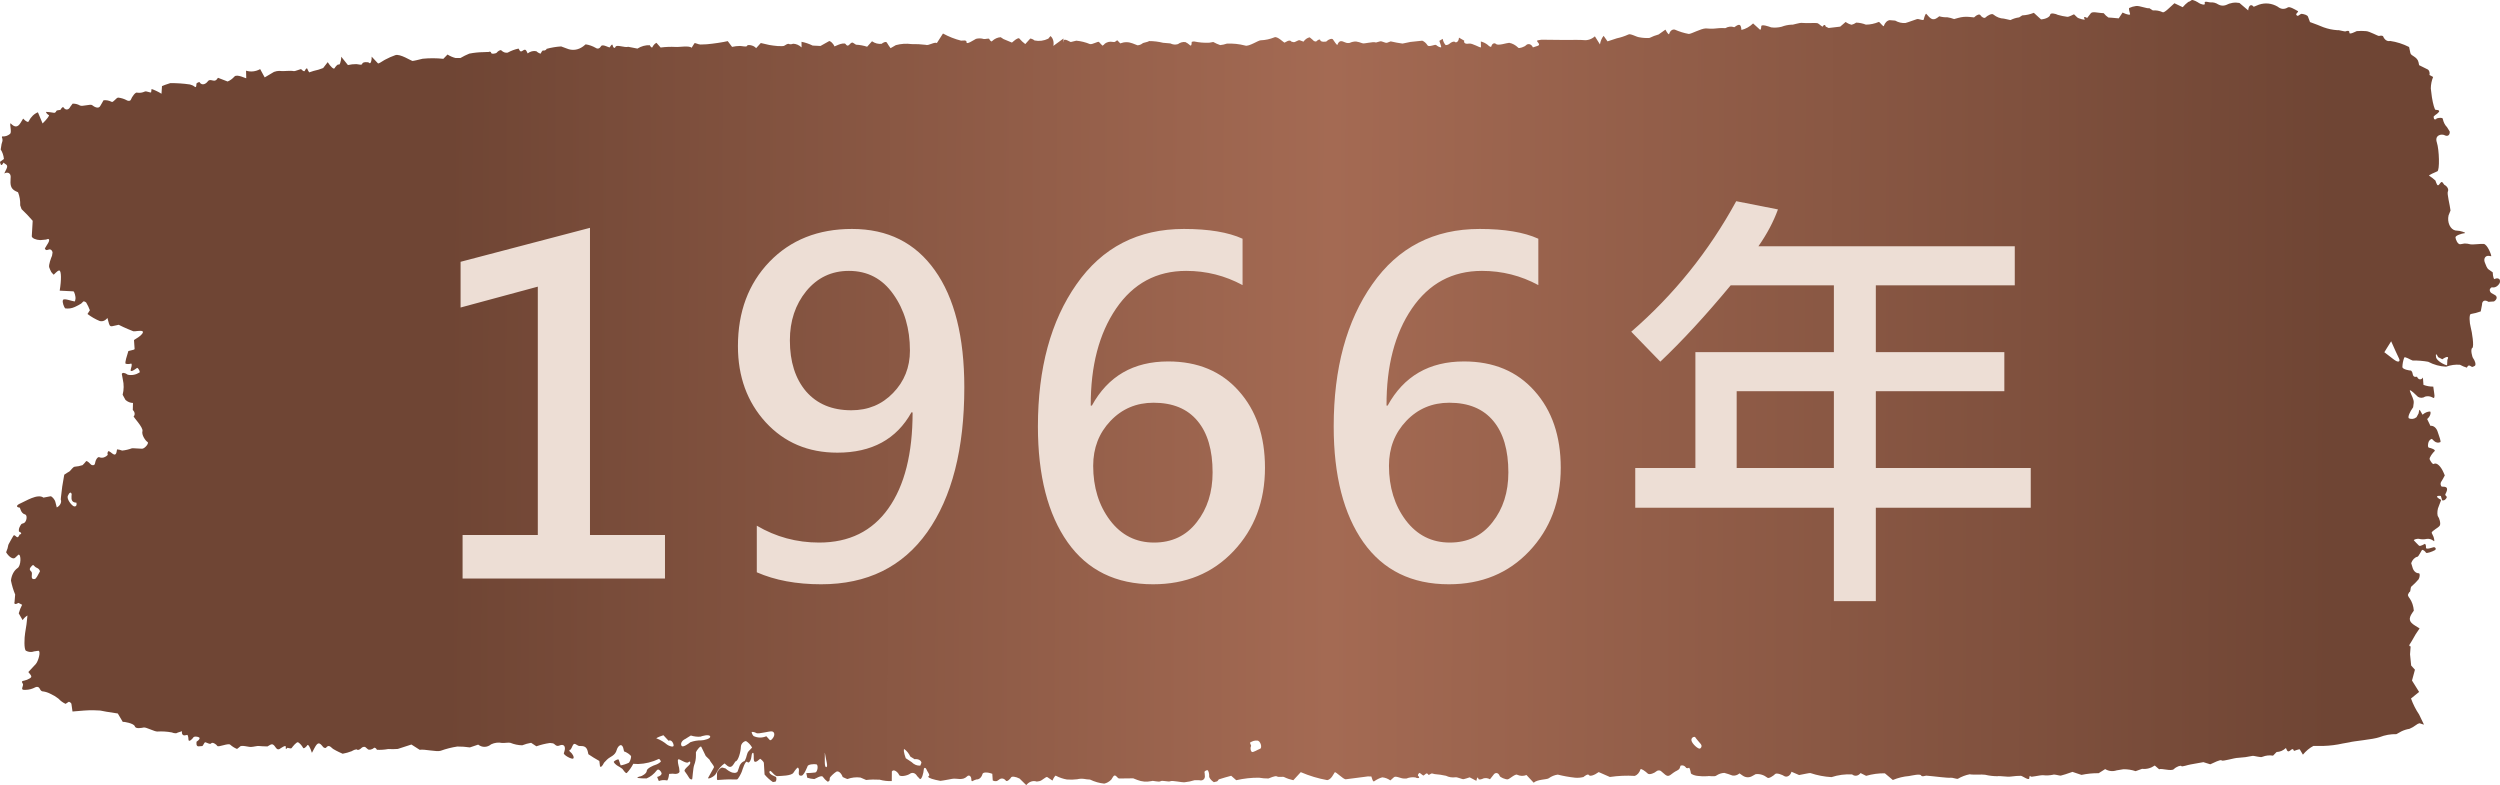 <svg width="121" height="38" viewBox="0 0 121 38" fill="none" xmlns="http://www.w3.org/2000/svg">
<path d="M35.069 36.95C34.907 37.061 34.766 37.226 34.661 37.431C34.589 37.596 34.22 37.748 34.277 37.641C34.334 37.534 34.519 37.217 34.553 37.146C34.588 37.075 34.383 36.892 34.346 36.775L34.291 36.721L34.158 36.59C34.074 36.411 33.977 36.21 33.942 36.144C33.907 36.078 33.732 36.297 33.683 36.406V36.504V36.566C33.685 36.726 33.656 36.885 33.599 37.025C33.537 37.197 33.52 37.71 33.496 37.721C33.472 37.726 33.447 37.724 33.424 37.713C33.4 37.702 33.379 37.684 33.362 37.66C33.293 37.543 33.218 37.432 33.139 37.327C33.079 37.246 33.358 37.051 33.391 36.985C33.424 36.918 33.421 36.804 33.316 36.893C33.211 36.981 32.901 36.727 32.834 36.751C32.767 36.776 32.842 37.068 32.869 37.162L32.879 37.251L32.889 37.34C32.884 37.434 32.735 37.482 32.556 37.446L32.411 37.455H32.386C32.363 37.661 32.311 37.803 32.271 37.771C32.143 37.743 32.012 37.754 31.887 37.802L31.883 37.792L31.805 37.604C31.941 37.575 32.037 37.49 32.019 37.415C32 37.34 31.87 37.173 31.789 37.284C31.648 37.468 31.477 37.603 31.291 37.677C31.14 37.679 30.989 37.671 30.839 37.651C30.881 37.607 30.931 37.582 30.984 37.581C31.066 37.57 31.303 37.435 31.303 37.309C31.303 37.184 31.645 37.04 31.709 37.024C31.808 36.994 31.901 36.94 31.986 36.865L31.977 36.832C31.964 36.79 31.907 36.725 31.888 36.733C31.566 36.885 31.229 36.968 30.888 36.979L30.651 36.968C30.563 37.138 30.457 37.288 30.336 37.414C30.278 37.454 30.152 37.24 30.123 37.213C30.048 37.157 29.971 37.108 29.892 37.065C29.828 37.03 29.677 36.9 29.714 36.859C29.751 36.818 29.891 36.732 29.943 36.763L29.959 36.808L30.041 37.045C30.177 37.022 30.311 36.978 30.441 36.914C30.498 36.836 30.535 36.733 30.546 36.622C30.546 36.538 30.288 36.386 30.202 36.367L30.197 36.336C30.12 35.855 29.894 36.128 29.851 36.292C29.774 36.587 29.526 36.612 29.374 36.771L29.238 36.913C29.15 37.097 29.059 37.169 29.038 37.075L29.027 36.987L29.008 36.831C28.848 36.744 28.609 36.597 28.477 36.504L28.453 36.391C28.394 36.113 28.241 36.104 28.043 36.105C27.957 36.105 27.857 35.983 27.788 36.007C27.718 36.03 27.69 36.174 27.633 36.254L27.613 36.282C27.538 36.293 27.535 36.347 27.607 36.398C27.679 36.448 27.812 36.64 27.749 36.709C27.687 36.778 27.239 36.528 27.293 36.447L27.318 36.365C27.393 36.128 27.292 35.988 27.074 36.084C26.903 36.158 26.857 35.989 26.752 35.976L26.619 35.96C26.397 35.991 26.177 36.045 25.961 36.121L25.848 36.046L25.706 35.952C25.56 35.977 25.416 36.017 25.274 36.073C25.08 36.069 24.887 36.028 24.701 35.952C24.617 35.928 24.404 35.97 24.298 35.959C24.122 35.922 23.942 35.945 23.772 36.024C23.678 36.102 23.57 36.145 23.459 36.147C23.349 36.15 23.24 36.113 23.143 36.039L22.906 36.12L22.741 36.175C22.54 36.145 22.338 36.13 22.136 36.132C21.863 36.173 21.594 36.242 21.328 36.337C21.139 36.403 20.545 36.248 20.313 36.291L20.082 36.143L19.912 36.035C19.609 36.131 19.311 36.227 19.252 36.249C19.099 36.261 18.945 36.262 18.792 36.253C18.61 36.286 18.426 36.299 18.242 36.29C18.227 36.242 18.143 36.152 18.09 36.206C18.038 36.261 17.853 36.331 17.788 36.249L17.72 36.192L17.673 36.153C17.642 36.144 17.61 36.144 17.58 36.153C17.549 36.161 17.52 36.178 17.494 36.202C17.458 36.247 17.331 36.33 17.29 36.284C17.248 36.239 17.067 36.325 17.029 36.355C16.884 36.412 16.735 36.454 16.585 36.481L16.409 36.401C16.317 36.361 16.229 36.308 16.14 36.259C16.024 36.193 15.928 35.991 15.772 36.198C15.727 36.208 15.681 36.194 15.643 36.159C15.472 35.944 15.392 35.877 15.216 36.213L15.097 36.438C15.012 36.17 14.913 36.004 14.876 36.067C14.838 36.131 14.701 36.264 14.669 36.194C14.606 36.079 14.523 35.987 14.428 35.926C14.351 35.898 14.161 36.142 14.116 36.204C14.071 36.265 13.911 36.159 13.887 36.211C13.864 36.263 13.817 36.284 13.832 36.151C13.847 36.019 13.551 36.24 13.531 36.252L13.513 36.259C13.318 36.333 13.313 35.915 13.071 36.054L12.943 36.128C12.763 36.124 12.572 36.114 12.519 36.105C12.466 36.096 12.277 36.145 12.154 36.153C12.031 36.162 11.669 36.038 11.603 36.147L11.52 36.213L11.472 36.249C11.355 36.202 11.243 36.132 11.14 36.041C11.045 35.956 10.566 36.181 10.518 36.103C10.47 36.024 10.28 35.898 10.221 35.979C10.162 36.06 9.948 35.893 9.913 35.933L9.884 35.972C9.849 36.019 9.814 36.113 9.785 36.11C9.679 36.099 9.495 36.206 9.509 35.964L9.513 35.898C9.639 35.821 9.695 35.727 9.637 35.691C9.58 35.654 9.395 35.621 9.353 35.697C9.31 35.772 9.115 35.959 9.12 35.775L9.112 35.686C9.11 35.644 9.079 35.567 9.07 35.568L8.966 35.588C8.852 35.617 8.782 35.527 8.81 35.391L8.624 35.45L8.588 35.461C8.557 35.504 8.435 35.499 8.317 35.45C8.085 35.406 7.85 35.392 7.616 35.406C7.486 35.415 7.071 35.191 6.962 35.21C6.854 35.229 6.566 35.295 6.524 35.152C6.481 35.008 5.984 34.922 5.94 34.937L5.934 34.926L5.702 34.533C5.293 34.473 4.926 34.412 4.887 34.397C4.848 34.382 4.664 34.389 4.518 34.376C4.372 34.363 3.771 34.41 3.509 34.437L3.456 34.064C3.451 34.023 3.347 33.954 3.325 33.968L3.175 34.067C3.048 34.01 2.93 33.923 2.825 33.811C2.704 33.717 2.577 33.641 2.445 33.582C2.333 33.523 2.216 33.484 2.096 33.466C2.063 33.469 2.029 33.459 2 33.437C1.97 33.415 1.946 33.382 1.93 33.341L1.882 33.275C1.857 33.258 1.829 33.248 1.8 33.245C1.772 33.243 1.743 33.249 1.716 33.262C1.563 33.344 1.4 33.387 1.236 33.39C0.972 33.408 1.101 33.283 1.116 33.14C1.123 33.064 0.96 32.975 1.167 32.943C1.264 32.924 1.357 32.886 1.446 32.831C1.546 32.774 1.528 32.715 1.452 32.625L1.371 32.527C1.454 32.44 1.617 32.265 1.733 32.138C1.85 32.011 1.99 31.522 1.861 31.497L1.766 31.51L1.657 31.526C1.525 31.575 1.385 31.565 1.257 31.497C1.154 31.432 1.178 30.859 1.217 30.632C1.268 30.355 1.305 30.075 1.329 29.791C1.24 29.84 1.16 29.916 1.095 30.015L0.97 29.797L0.907 29.686C0.948 29.538 1.003 29.399 1.071 29.271L0.955 29.211L0.893 29.18C0.751 29.267 0.667 29.245 0.704 29.132L0.712 29.037L0.734 28.775C0.645 28.562 0.577 28.335 0.53 28.099C0.543 27.972 0.579 27.852 0.633 27.748C0.687 27.645 0.758 27.56 0.84 27.502C1.03 27.398 1.03 26.799 0.891 26.847L0.809 26.923L0.723 27.003C0.624 27.078 0.432 26.955 0.296 26.73L0.366 26.54C0.389 26.479 0.387 26.403 0.414 26.347C0.483 26.209 0.564 26.08 0.639 25.946C0.723 25.796 0.82 26.142 0.918 25.933L0.947 25.873C1.063 25.844 1.051 25.779 0.918 25.727L0.912 25.672C0.902 25.58 0.967 25.466 1.022 25.381C1.052 25.335 1.135 25.339 1.182 25.302C1.297 25.212 1.331 24.94 1.218 24.9C1.167 24.89 1.118 24.861 1.078 24.816C1.037 24.771 1.006 24.712 0.987 24.646L0.96 24.572C0.761 24.547 0.781 24.45 1.003 24.357C1.225 24.265 1.825 23.875 2.103 24.085L2.441 24.02C2.508 24.008 2.651 24.176 2.678 24.287L2.748 24.56C2.91 24.481 2.997 24.307 2.941 24.174L2.951 24.062C2.983 23.72 3.032 23.382 3.097 23.049L3.111 22.975C3.201 22.91 3.314 22.844 3.362 22.817C3.41 22.789 3.533 22.589 3.62 22.588C3.747 22.579 3.873 22.554 3.996 22.513C4.056 22.456 4.114 22.392 4.167 22.323C4.204 22.275 4.382 22.459 4.409 22.489C4.436 22.519 4.584 22.554 4.599 22.423C4.613 22.292 4.728 22.056 4.836 22.141C4.902 22.159 4.97 22.158 5.036 22.136C5.101 22.115 5.163 22.074 5.216 22.017C5.209 22.002 5.205 21.984 5.203 21.966C5.201 21.948 5.202 21.929 5.206 21.912C5.21 21.894 5.216 21.878 5.225 21.864C5.234 21.85 5.244 21.839 5.256 21.831L5.292 21.849C5.441 21.923 5.614 22.198 5.663 21.758V21.749C5.747 21.756 5.832 21.776 5.913 21.808C6.074 21.792 6.233 21.754 6.388 21.696C6.474 21.689 6.744 21.719 6.876 21.718C7.008 21.718 7.233 21.442 7.139 21.391C7.046 21.34 6.842 21.049 6.894 20.867C6.945 20.685 6.425 20.165 6.47 20.146C6.515 20.127 6.565 19.968 6.427 19.844L6.43 19.739L6.437 19.503C6.309 19.502 6.183 19.452 6.075 19.358L6.031 19.28L5.936 19.105C5.999 18.864 6.001 18.602 5.943 18.359L5.907 18.163L5.895 18.102C5.916 18.02 6.046 18.036 6.184 18.136C6.381 18.178 6.582 18.138 6.762 18.022C6.774 17.988 6.73 17.855 6.642 17.803L6.601 17.83L6.506 17.895C6.383 17.98 6.302 17.979 6.326 17.895L6.345 17.817L6.366 17.735C6.384 17.645 6.372 17.583 6.339 17.599C6.256 17.624 6.171 17.626 6.088 17.606C6.017 17.579 6.158 17.184 6.213 16.991L6.408 16.942C6.446 16.937 6.482 16.923 6.516 16.9L6.485 16.455C6.794 16.284 6.981 16.095 6.901 16.035C6.82 15.976 6.508 16.052 6.457 16.035C6.407 16.018 6.03 15.866 5.745 15.72L5.443 15.786C5.307 15.817 5.29 15.72 5.253 15.589L5.199 15.389C5.149 15.454 5.088 15.501 5.022 15.527C4.956 15.552 4.886 15.555 4.819 15.534C4.616 15.45 4.42 15.337 4.234 15.197L4.244 15.182L4.35 15.016C4.301 14.885 4.242 14.761 4.174 14.647C4.143 14.609 4.04 14.556 4.014 14.61L3.978 14.645L3.925 14.696C3.857 14.74 3.719 14.813 3.619 14.858C3.468 14.927 3.309 14.949 3.151 14.924C3.104 14.868 2.997 14.62 3.049 14.519C3.101 14.417 3.476 14.584 3.627 14.588L3.651 14.48C3.676 14.364 3.595 14.104 3.553 14.101L2.889 14.068C2.976 13.549 2.969 13.11 2.873 13.093C2.777 13.076 2.612 13.317 2.588 13.29L2.483 13.169C2.444 13.097 2.41 13.021 2.382 12.94C2.342 12.833 2.477 12.466 2.518 12.379L2.532 12.294L2.544 12.216C2.535 12.172 2.516 12.133 2.489 12.106C2.462 12.079 2.429 12.067 2.395 12.07L2.338 12.085L2.291 12.098C2.268 12.108 2.243 12.106 2.221 12.093C2.199 12.081 2.181 12.058 2.17 12.028L2.186 12L2.276 11.851C2.429 11.629 2.411 11.512 2.236 11.594L2.138 11.604L1.95 11.621C1.737 11.614 1.551 11.531 1.538 11.438L1.542 11.373L1.582 10.686C1.409 10.485 1.229 10.296 1.042 10.12L1.03 10.084L0.978 9.94C0.987 9.719 0.951 9.499 0.873 9.306L0.765 9.256C0.492 9.13 0.498 8.906 0.512 8.653L0.517 8.557C0.515 8.379 0.375 8.306 0.207 8.396L0.317 8.166C0.419 7.953 0.235 7.957 0.18 7.871C0.165 7.847 0.061 8.145 0.007 7.871L0 7.834L0.19 7.695C0.173 7.523 0.118 7.363 0.034 7.236L0.075 6.975C0.086 6.91 0.125 6.844 0.122 6.783L0.115 6.712C0.077 6.637 0.087 6.588 0.137 6.603C0.262 6.609 0.385 6.566 0.491 6.477C0.582 6.377 0.449 5.997 0.514 5.968L0.53 5.985C0.699 6.155 0.847 6.188 0.994 5.948L1.12 5.74C1.256 5.887 1.378 5.943 1.391 5.864C1.499 5.655 1.656 5.504 1.835 5.435L1.984 5.791L2.061 5.976C2.271 5.77 2.407 5.588 2.366 5.572C2.324 5.556 2.218 5.467 2.231 5.415H2.24C2.341 5.42 2.442 5.432 2.543 5.449L2.59 5.457C2.616 5.466 2.643 5.463 2.667 5.448C2.692 5.434 2.712 5.409 2.724 5.377C2.749 5.311 2.921 5.347 2.937 5.301C2.954 5.256 3.05 5.132 3.083 5.21C3.104 5.242 3.129 5.266 3.158 5.281C3.186 5.297 3.217 5.303 3.248 5.299C3.278 5.295 3.308 5.282 3.334 5.26C3.36 5.238 3.382 5.208 3.399 5.172L3.473 5.072L3.513 5.018C3.635 5.011 3.756 5.041 3.868 5.105C3.978 5.17 4.379 5.023 4.459 5.089C4.538 5.155 4.773 5.307 4.861 5.115L4.937 4.984L5.011 4.853C5.143 4.838 5.276 4.864 5.4 4.928C5.476 4.982 5.63 4.72 5.721 4.724C5.853 4.739 5.983 4.777 6.107 4.838C6.141 4.872 6.3 4.925 6.338 4.817C6.375 4.708 6.551 4.443 6.639 4.484C6.764 4.505 6.891 4.487 7.011 4.43C7.081 4.395 7.279 4.502 7.314 4.469L7.319 4.434L7.336 4.309C7.501 4.365 7.662 4.441 7.816 4.537L7.839 4.194V4.168C7.879 4.145 8.06 4.08 8.242 4.023C8.559 4.021 8.876 4.042 9.191 4.088L9.306 4.127C9.424 4.166 9.501 4.346 9.508 4.05C9.508 4.02 9.644 3.961 9.648 3.968C9.791 4.201 10.006 4.013 10.047 3.951C10.176 3.755 10.358 4.022 10.498 3.835L10.55 3.765C10.774 3.855 10.984 3.936 11.017 3.945C11.138 3.896 11.251 3.813 11.349 3.703C11.472 3.572 11.896 3.801 11.918 3.786V3.772L11.909 3.421C12.137 3.491 12.375 3.465 12.592 3.345L12.739 3.615L12.812 3.746L13.261 3.48L13.358 3.453L13.389 3.444C13.469 3.429 13.55 3.427 13.63 3.439C13.73 3.45 14.085 3.41 14.191 3.439C14.296 3.468 14.559 3.316 14.585 3.354C14.612 3.391 14.723 3.485 14.746 3.433L14.77 3.394L14.796 3.35C14.829 3.305 14.865 3.296 14.875 3.331C14.897 3.396 14.928 3.454 14.966 3.502L14.991 3.494L15.181 3.432C15.337 3.4 15.49 3.354 15.641 3.293L15.668 3.258L15.861 3.009C16.007 3.24 16.157 3.371 16.193 3.301C16.23 3.231 16.354 3.087 16.392 3.125C16.429 3.163 16.51 3.018 16.516 2.745L16.792 3.09L16.84 3.149C16.975 3.117 17.113 3.101 17.251 3.103C17.335 3.112 17.529 3.169 17.535 3.082C17.542 2.995 17.828 2.985 17.872 3.045C17.916 3.105 17.994 2.999 17.988 2.741L18.292 3.065C18.322 3.098 18.49 2.972 18.591 2.915L18.645 2.885C18.805 2.799 18.969 2.727 19.136 2.669C19.353 2.589 19.913 2.949 19.959 2.95C20.004 2.952 20.271 2.891 20.456 2.843C20.79 2.81 21.125 2.811 21.459 2.847L21.518 2.785L21.66 2.639C21.784 2.718 21.915 2.775 22.049 2.808H22.133H22.285C22.424 2.726 22.567 2.656 22.712 2.596C22.939 2.551 23.169 2.527 23.399 2.524L23.589 2.516H23.646C23.706 2.481 23.765 2.504 23.776 2.566C23.787 2.629 24.013 2.594 24.047 2.544C24.081 2.494 24.219 2.386 24.27 2.443C24.357 2.529 24.464 2.567 24.57 2.548C24.741 2.454 24.918 2.388 25.099 2.351L25.147 2.435C25.253 2.619 25.375 2.254 25.491 2.486L25.538 2.585C25.666 2.487 25.814 2.449 25.958 2.479C26.009 2.528 26.164 2.628 26.178 2.582C26.192 2.536 26.257 2.427 26.29 2.443C26.323 2.459 26.432 2.438 26.458 2.363C26.689 2.3 26.924 2.262 27.159 2.247L27.434 2.349C27.563 2.404 27.699 2.424 27.834 2.407C27.968 2.39 28.099 2.336 28.219 2.249L28.346 2.146C28.516 2.171 28.682 2.23 28.839 2.321C28.88 2.35 28.928 2.358 28.974 2.344C29.019 2.329 29.059 2.292 29.087 2.241C29.16 2.1 29.496 2.339 29.519 2.284C29.542 2.229 29.637 2.101 29.651 2.19C29.664 2.28 29.739 2.387 29.793 2.265C29.847 2.143 30.242 2.321 30.405 2.265L30.598 2.302L30.852 2.352C31.039 2.235 31.243 2.179 31.448 2.188C31.469 2.239 31.551 2.341 31.576 2.283C31.623 2.186 31.692 2.112 31.772 2.072L31.794 2.097L31.974 2.3C32.216 2.268 32.46 2.259 32.703 2.272C32.861 2.289 33.357 2.192 33.474 2.313L33.611 2.094C33.634 2.057 33.805 2.159 33.906 2.155L34.205 2.143C34.532 2.115 34.99 2.046 35.223 1.99L35.397 2.222L35.431 2.269C35.558 2.241 35.686 2.225 35.814 2.224C35.909 2.224 36.146 2.289 36.158 2.216C36.171 2.142 36.485 2.182 36.596 2.332L36.767 2.143L36.823 2.082C36.977 2.121 37.161 2.164 37.231 2.176C37.301 2.188 37.557 2.228 37.651 2.23H37.736C37.8 2.237 37.863 2.235 37.926 2.226C37.993 2.207 38.051 2.145 38.116 2.129L38.157 2.12C38.231 2.152 38.311 2.15 38.385 2.117C38.532 2.119 38.675 2.181 38.796 2.295L38.793 2.023C38.977 2.058 39.158 2.12 39.334 2.206L39.546 2.216L39.711 2.225C39.898 2.122 40.086 2.017 40.128 1.991C40.169 1.966 40.323 2.088 40.389 2.247L40.591 2.161C40.696 2.117 40.886 2.074 40.925 2.13C41.09 2.368 41.145 1.978 41.297 2.077L41.43 2.163C41.612 2.172 41.792 2.205 41.969 2.262L42.003 2.224L42.205 1.998C42.35 2.098 42.513 2.14 42.675 2.12C42.717 2.073 42.88 1.988 42.923 2.06C42.98 2.155 43.04 2.246 43.103 2.332C43.112 2.332 43.24 2.256 43.357 2.185C43.607 2.117 43.863 2.1 44.116 2.134C44.347 2.129 44.578 2.141 44.809 2.17C44.929 2.23 45.236 2.009 45.343 2.086L45.346 2.081L45.64 1.622C45.924 1.777 46.219 1.893 46.52 1.968C46.615 1.965 46.793 1.922 46.782 2.05C46.771 2.178 47.142 1.93 47.238 1.88C47.361 1.848 47.488 1.85 47.611 1.887C47.682 1.905 47.864 1.839 47.88 1.887C47.897 1.935 47.983 2.045 48.016 1.99C48.139 1.874 48.284 1.808 48.433 1.801L48.569 1.891L48.978 2.061L49.073 1.981C49.196 1.875 49.313 1.823 49.334 1.863C49.423 1.967 49.52 2.057 49.623 2.133L49.841 1.892L49.865 1.865C49.938 1.875 50.01 1.907 50.073 1.959C50.297 2.005 50.525 1.975 50.738 1.871L50.756 1.849L50.843 1.745C50.902 1.791 50.948 1.863 50.973 1.949C50.998 2.036 51.002 2.132 50.982 2.221L51.261 2.018L51.473 1.863C51.458 2.06 51.463 2.106 51.483 1.969C51.504 1.832 51.809 2.041 51.825 2.034C51.842 2.028 51.978 2 52.093 1.969C52.316 1.99 52.536 2.044 52.75 2.132C52.866 2.169 53.149 1.984 53.191 2.032C53.234 2.08 53.352 2.207 53.363 2.211C53.406 2.187 53.446 2.152 53.48 2.108C53.592 2.031 53.718 2.003 53.842 2.027L53.928 2.035C53.975 2.04 54.065 1.937 54.079 1.951L54.221 2.1C54.416 2.023 54.622 2.023 54.817 2.1L54.985 2.165L55.052 2.192C55.136 2.19 55.219 2.16 55.292 2.104C55.34 2.056 55.548 2.044 55.613 1.988C55.841 1.988 56.069 2.015 56.293 2.071L56.483 2.087L56.644 2.101C56.761 2.161 56.889 2.173 57.011 2.136C57.123 2.055 57.249 2.02 57.374 2.037L57.476 2.095C57.584 2.154 57.673 2.345 57.678 2.029C57.717 2.012 57.758 2.005 57.798 2.007C58.043 2.059 58.291 2.079 58.538 2.066L58.721 2.032C58.831 2.093 58.943 2.144 59.057 2.183C59.165 2.173 59.272 2.149 59.377 2.112C59.675 2.097 59.974 2.128 60.267 2.205C60.438 2.27 60.913 1.943 61.022 1.95C61.244 1.942 61.464 1.894 61.677 1.809C61.816 1.729 62.137 2.071 62.174 2.063C62.211 2.054 62.417 1.883 62.506 2.015L62.597 2.039C62.692 2.063 62.826 1.918 62.911 1.95L63.089 2.016C63.169 1.903 63.274 1.83 63.388 1.806L63.431 1.842L63.512 1.908C63.587 2.002 63.686 2.039 63.73 1.986C63.775 1.933 63.896 1.873 63.904 1.952C63.912 2.032 64.185 2.045 64.23 1.982C64.275 1.919 64.471 1.837 64.515 1.909C64.559 1.98 64.698 2.18 64.725 2.178L64.735 2.155C64.871 1.827 65.076 2.099 65.245 2.083L65.326 2.076C65.427 2.028 65.533 2.006 65.639 2.01C65.738 2.026 65.835 2.053 65.931 2.091C66.025 2.139 66.429 1.997 66.6 2.057L66.79 2.003C66.895 1.973 67.04 2.101 67.139 2.068L67.309 2.003C67.476 2.044 67.736 2.091 67.883 2.109L68.022 2.08L68.263 2.03C68.535 2.002 68.794 1.975 68.838 1.969C68.936 2.009 69.025 2.086 69.092 2.193C69.16 2.298 69.461 2.131 69.511 2.18C69.562 2.23 69.722 2.323 69.755 2.28L69.749 2.248C69.73 2.15 69.656 1.981 69.668 1.975L69.827 1.88C69.848 2.001 69.898 2.107 69.969 2.182C70.042 2.185 70.114 2.157 70.175 2.102C70.217 2.059 70.368 1.979 70.417 2.03C70.466 2.081 70.603 2.037 70.614 1.821L70.862 1.964L70.87 1.968C70.83 2.08 70.931 2.143 71.093 2.11C71.256 2.076 71.643 2.33 71.678 2.291V2.255L71.672 2.007C71.791 2.037 71.905 2.093 72.01 2.175C72.047 2.221 72.174 2.315 72.184 2.235C72.192 2.205 72.204 2.178 72.221 2.156C72.237 2.134 72.256 2.118 72.278 2.108C72.299 2.098 72.322 2.094 72.345 2.098C72.367 2.102 72.389 2.112 72.408 2.129C72.511 2.226 72.93 2.075 73.044 2.072C73.201 2.1 73.351 2.181 73.481 2.308C73.504 2.37 73.813 2.254 73.855 2.192C73.882 2.166 73.912 2.149 73.943 2.14C73.975 2.132 74.008 2.133 74.04 2.142C74.071 2.152 74.101 2.17 74.127 2.196C74.153 2.222 74.176 2.255 74.192 2.294L74.413 2.223C74.646 2.148 74.27 1.979 74.438 1.95L74.61 1.922C74.808 1.928 75.278 1.933 75.654 1.933H75.997C76.168 1.933 76.34 1.925 76.511 1.933L76.653 1.941C76.843 1.963 77.032 1.899 77.193 1.758L77.346 2.003L77.438 2.149C77.463 1.988 77.525 1.842 77.615 1.734L77.688 1.837L77.804 2.002C77.943 1.952 78.146 1.885 78.255 1.854C78.444 1.814 78.63 1.753 78.811 1.671C78.898 1.605 79.218 1.794 79.33 1.802C79.497 1.836 79.666 1.847 79.834 1.837C79.978 1.766 80.127 1.709 80.277 1.668L80.391 1.587L80.607 1.434C80.702 1.616 80.783 1.704 80.792 1.63C80.815 1.56 80.853 1.503 80.902 1.467C80.951 1.432 81.007 1.42 81.062 1.434C81.282 1.531 81.508 1.602 81.738 1.643C81.866 1.643 82.32 1.381 82.565 1.375L82.769 1.388C82.976 1.401 83.171 1.35 83.37 1.358L83.507 1.363C83.644 1.283 83.796 1.267 83.939 1.318L84.004 1.274C84.202 1.136 84.261 1.198 84.284 1.43V1.449C84.487 1.404 84.681 1.297 84.85 1.134L85.15 1.406L85.179 1.434C85.213 1.464 85.242 1.391 85.245 1.272C85.249 1.154 85.634 1.289 85.724 1.325C85.893 1.347 86.064 1.337 86.231 1.294C86.384 1.236 86.542 1.202 86.701 1.194C86.778 1.219 87.077 1.085 87.246 1.11C87.416 1.135 87.916 1.092 87.987 1.13C88.059 1.168 88.21 1.327 88.225 1.278C88.239 1.23 88.332 1.144 88.367 1.289L88.42 1.314L88.506 1.355C88.618 1.337 88.869 1.308 89.065 1.289L89.177 1.194L89.329 1.063C89.42 1.129 89.518 1.175 89.619 1.198C89.696 1.179 89.771 1.144 89.84 1.094C89.999 1.1 90.157 1.133 90.31 1.193C90.521 1.191 90.73 1.147 90.932 1.062C90.971 1.045 91.166 1.339 91.179 1.253C91.204 1.178 91.243 1.112 91.293 1.063C91.342 1.014 91.399 0.984 91.46 0.975L91.576 0.985L91.726 0.997C91.884 1.087 92.054 1.127 92.224 1.113C92.34 1.086 92.697 0.947 92.784 0.924C92.871 0.901 93.097 1.02 93.11 0.942C93.123 0.863 93.189 0.661 93.228 0.665L93.247 0.686C93.399 0.853 93.526 1.049 93.784 0.847L93.859 0.788C93.988 0.825 94.12 0.842 94.251 0.836C94.362 0.853 94.472 0.882 94.58 0.923L94.62 0.911L94.775 0.868C94.956 0.816 95.141 0.8 95.326 0.82L95.449 0.832L95.544 0.843C95.673 0.712 95.814 0.664 95.857 0.74C95.901 0.817 96.041 0.912 96.104 0.841C96.168 0.769 96.42 0.62 96.488 0.71C96.64 0.83 96.811 0.896 96.987 0.901L97.147 0.936L97.305 0.972C97.442 0.903 97.584 0.859 97.728 0.841L97.829 0.775L97.876 0.745C98.066 0.737 98.255 0.695 98.437 0.62L98.665 0.829L98.787 0.939C99.018 0.923 99.217 0.819 99.229 0.709C99.242 0.599 99.525 0.674 99.594 0.718C99.742 0.761 99.892 0.793 100.042 0.812C100.137 0.836 100.368 0.681 100.387 0.696C100.406 0.711 100.49 0.793 100.539 0.843C100.588 0.894 100.954 0.999 100.898 0.926C100.843 0.853 100.853 0.77 101.018 0.87L101.195 0.642C101.27 0.547 101.522 0.617 101.693 0.629L101.819 0.638C101.886 0.723 101.963 0.794 102.046 0.848C102.075 0.854 102.313 0.859 102.546 0.889L102.707 0.646L102.732 0.608C102.958 0.716 103.121 0.744 103.095 0.673C103.069 0.602 103.027 0.416 103.048 0.389C103.156 0.338 103.269 0.305 103.383 0.291C103.534 0.262 103.953 0.439 104.02 0.393L104.052 0.412L104.199 0.505C104.358 0.49 104.518 0.52 104.669 0.59C104.751 0.648 105.051 0.318 105.242 0.157L105.427 0.245L105.643 0.348C105.726 0.251 105.815 0.166 105.91 0.095C105.966 0.081 106.019 0.052 106.066 0.011C106.125 -0.042 106.374 0.106 106.439 0.152C106.504 0.197 106.76 0.287 106.71 0.152C106.659 0.016 106.951 0.13 107.006 0.117C107.128 0.107 107.25 0.14 107.36 0.213C107.478 0.28 107.61 0.291 107.734 0.246C107.942 0.136 108.168 0.101 108.389 0.143L108.537 0.269L108.812 0.503C108.836 0.254 108.955 0.176 109.08 0.328L109.336 0.224C109.639 0.122 109.957 0.157 110.244 0.325C110.316 0.385 110.396 0.421 110.48 0.428C110.563 0.434 110.647 0.412 110.723 0.363C110.813 0.298 111.055 0.447 111.214 0.536C111.291 0.58 111.021 0.683 111.195 0.764C111.242 0.788 111.337 0.662 111.407 0.67C111.513 0.685 111.676 0.725 111.706 0.806L111.804 1.068C112.021 1.145 112.314 1.258 112.455 1.319C112.677 1.4 112.905 1.447 113.134 1.461C113.219 1.443 113.477 1.543 113.538 1.515C113.599 1.487 113.723 1.465 113.71 1.58C113.698 1.696 114.01 1.529 114.064 1.506C114.212 1.493 114.36 1.493 114.508 1.506C114.678 1.506 115.105 1.759 115.15 1.74C115.195 1.722 115.346 1.71 115.35 1.776C115.384 1.853 115.433 1.914 115.493 1.951C115.552 1.988 115.618 1.999 115.682 1.982C115.996 2.027 116.304 2.125 116.6 2.275L116.664 2.571C116.696 2.718 117.001 2.737 117.059 3.023L117.085 3.154C117.282 3.253 117.476 3.35 117.515 3.368C117.548 3.393 117.572 3.434 117.585 3.481C117.598 3.529 117.598 3.582 117.586 3.63H117.589L117.763 3.725C117.693 3.894 117.654 4.085 117.651 4.279L117.668 4.419L117.705 4.712C117.757 5.033 117.835 5.302 117.878 5.315L117.919 5.319L117.963 5.324C118.011 5.324 118.055 5.349 118.058 5.381C118.061 5.414 117.968 5.506 117.874 5.563L117.797 5.629C117.78 5.643 117.793 5.721 117.809 5.76C117.816 5.777 117.867 5.78 117.896 5.776C117.913 5.776 117.925 5.732 117.943 5.729L118.043 5.708C118.154 5.691 118.241 5.715 118.233 5.762C118.267 5.921 118.338 6.059 118.436 6.155L118.517 6.286L118.568 6.371C118.577 6.543 118.465 6.621 118.32 6.545C118.175 6.469 117.824 6.53 117.943 6.894C118.062 7.258 118.085 8.244 117.968 8.291C117.852 8.337 117.525 8.487 117.568 8.502C117.674 8.569 117.777 8.648 117.874 8.738L117.915 8.852C118.034 9.185 118.11 8.676 118.232 8.845L118.303 8.942C118.45 9.017 118.528 9.165 118.477 9.269C118.426 9.374 118.576 9.925 118.605 10.187L118.51 10.427C118.492 10.505 118.487 10.588 118.494 10.669C118.502 10.75 118.522 10.828 118.554 10.897C118.586 10.966 118.628 11.025 118.678 11.07C118.727 11.114 118.784 11.143 118.842 11.155L119.047 11.177C119.276 11.23 119.374 11.281 119.265 11.29C119.156 11.299 118.845 11.398 118.845 11.486C118.845 11.575 118.955 11.851 119.09 11.82L119.219 11.797L119.291 11.785C119.385 11.786 119.478 11.8 119.571 11.826C119.646 11.849 120.027 11.797 120.206 11.805C120.385 11.812 120.598 12.357 120.575 12.403L120.48 12.386C120.29 12.352 120.192 12.524 120.265 12.702C120.315 12.823 120.36 12.979 120.45 13.042L120.647 13.18C120.659 13.417 120.71 13.558 120.759 13.494L120.81 13.479C120.866 13.462 120.926 13.475 120.976 13.516C120.99 13.542 120.999 13.574 121 13.607C121.001 13.641 120.995 13.674 120.982 13.702C120.939 13.78 120.881 13.839 120.815 13.875C120.75 13.911 120.678 13.922 120.608 13.906C120.584 13.912 120.562 13.927 120.543 13.948C120.524 13.97 120.51 13.997 120.501 14.028C120.504 14.062 120.513 14.093 120.527 14.12C120.542 14.148 120.561 14.169 120.584 14.183L120.722 14.262C120.883 14.333 120.878 14.48 120.71 14.59L120.562 14.6L120.442 14.609C120.268 14.491 120.128 14.556 120.129 14.752L120.104 14.883L120.067 15.073C119.911 15.13 119.752 15.172 119.592 15.198C119.497 15.207 119.52 15.617 119.582 15.839C119.645 16.06 119.758 16.785 119.659 16.842C119.56 16.899 119.648 17.281 119.706 17.348C119.764 17.416 119.862 17.644 119.784 17.705L119.687 17.754C119.604 17.795 119.502 17.579 119.409 17.771L119.398 17.795C119.283 17.762 119.171 17.715 119.063 17.655C118.836 17.636 118.609 17.668 118.389 17.748C118.093 17.735 117.8 17.655 117.523 17.509C117.274 17.465 117.024 17.445 116.773 17.449C116.667 17.422 116.396 17.233 116.364 17.31C116.31 17.452 116.28 17.609 116.275 17.769C116.289 17.878 116.616 17.937 116.693 17.936L116.728 17.976C116.8 18.059 116.74 18.271 116.95 18.238L116.984 18.233C116.997 18.268 117.016 18.298 117.04 18.32C117.063 18.343 117.091 18.357 117.119 18.36C117.147 18.364 117.176 18.358 117.202 18.342C117.229 18.326 117.252 18.302 117.269 18.271L117.291 18.567L117.296 18.628C117.45 18.686 117.61 18.714 117.77 18.712L117.796 18.894L117.817 19.042C117.849 19.211 117.817 19.304 117.749 19.245C117.632 19.178 117.504 19.16 117.38 19.194C117.325 19.231 117.266 19.251 117.205 19.253C117.145 19.255 117.085 19.238 117.029 19.206C116.922 19.115 116.671 18.839 116.633 18.902L116.642 18.932C116.703 19.128 116.846 19.329 116.823 19.507L116.796 19.711C116.626 19.944 116.531 20.183 116.585 20.242C116.646 20.272 116.712 20.282 116.776 20.274C116.841 20.265 116.903 20.237 116.96 20.192L117.02 20.081L117.06 20.007C117.07 19.904 117.095 19.828 117.115 19.836L117.124 19.851L117.251 20.073C117.36 19.974 117.486 19.92 117.617 19.916C117.664 19.946 117.648 20.138 117.474 20.281L117.586 20.514L117.634 20.611C117.708 20.601 117.784 20.625 117.847 20.68C117.911 20.735 117.961 20.817 117.988 20.913C118.059 21.123 118.149 21.36 118.116 21.397C118.066 21.422 118.012 21.43 117.959 21.421C117.906 21.412 117.855 21.386 117.811 21.345L117.716 21.254L117.704 21.242C117.642 21.256 117.587 21.303 117.551 21.373C117.518 21.438 117.481 21.66 117.567 21.67C117.654 21.68 117.909 21.772 117.833 21.836C117.756 21.901 117.564 22.151 117.595 22.23C117.626 22.308 117.755 22.511 117.796 22.451L117.832 22.44C117.954 22.401 118.137 22.566 118.272 22.879L118.328 23.01C118.271 23.124 118.208 23.233 118.142 23.337C118.134 23.355 118.128 23.375 118.126 23.396C118.124 23.417 118.125 23.438 118.128 23.459C118.132 23.479 118.139 23.498 118.148 23.515C118.158 23.532 118.17 23.546 118.183 23.556H118.249C118.425 23.556 118.481 23.628 118.406 23.812C118.386 23.863 118.338 23.943 118.351 23.96L118.43 24.055C118.411 24.113 118.378 24.161 118.336 24.19C118.294 24.219 118.247 24.228 118.201 24.215L118.154 24.063L118.136 24.003C117.884 23.975 117.892 24.062 118.153 24.195L118.051 24.465L117.997 24.608C117.955 24.774 117.96 24.954 118.007 25.008C118.055 25.061 118.15 25.341 118.082 25.444C118.014 25.548 117.696 25.692 117.692 25.789L117.723 25.854L117.784 25.985C117.835 26.151 117.833 26.235 117.779 26.173C117.68 26.098 117.566 26.066 117.454 26.083C117.333 26.11 117.211 26.11 117.091 26.083C117.014 26.058 116.795 26.116 116.834 26.156C116.872 26.195 117.015 26.352 117.078 26.408C117.14 26.465 117.341 26.326 117.363 26.323C117.384 26.321 117.428 26.389 117.417 26.505C117.405 26.621 117.729 26.498 117.79 26.484C117.852 26.469 117.95 26.569 117.843 26.631C117.736 26.693 117.44 26.805 117.416 26.747C117.37 26.675 117.307 26.627 117.238 26.611C117.203 26.619 117.058 26.954 117 26.947C116.936 26.962 116.876 26.998 116.824 27.052C116.772 27.105 116.73 27.175 116.702 27.256L116.759 27.442C116.779 27.529 116.819 27.605 116.872 27.66C116.926 27.714 116.99 27.744 117.056 27.745L117.09 27.75C117.131 27.799 117.118 27.928 117.061 28.036C116.947 28.169 116.826 28.291 116.699 28.4C116.667 28.447 116.673 28.633 116.634 28.644C116.594 28.656 116.56 28.766 116.546 28.781C116.533 28.795 116.562 28.885 116.628 28.96C116.741 29.122 116.812 29.331 116.829 29.554L116.756 29.66C116.556 29.952 116.603 30.103 116.888 30.279L117.108 30.416C116.976 30.597 116.856 30.791 116.747 30.997C116.691 31.119 116.518 31.273 116.675 31.286L116.654 31.558L116.646 31.67C116.662 31.831 116.687 32.075 116.7 32.211L116.783 32.304L116.883 32.414C116.851 32.545 116.786 32.784 116.741 32.938L116.84 33.097L117.085 33.49C116.878 33.655 116.701 33.797 116.693 33.807C116.795 34.09 116.927 34.35 117.084 34.58L117.269 34.965L117.321 35.074C117.219 35.04 117.122 35.009 117.106 35.005C117.047 35.018 116.99 35.046 116.939 35.089C116.837 35.167 116.729 35.23 116.618 35.275C116.483 35.297 116.35 35.339 116.222 35.401L116.115 35.461L115.986 35.533C115.709 35.526 115.432 35.576 115.165 35.68C114.862 35.79 113.883 35.872 113.713 35.928L113.557 35.956L113.396 35.984C113.085 36.054 112.77 36.094 112.455 36.103H112.133H111.969C111.783 36.2 111.611 36.344 111.461 36.526L111.311 36.273C111.291 36.239 111.026 36.354 111.026 36.344C110.948 36.076 110.789 36.541 110.678 36.291L110.639 36.204C110.505 36.327 110.349 36.394 110.188 36.397L110.171 36.414L110.015 36.574C109.844 36.544 109.67 36.563 109.504 36.628C109.424 36.683 109.097 36.567 109.015 36.586C108.791 36.635 108.566 36.666 108.339 36.678C108.131 36.678 107.58 36.865 107.527 36.804C107.474 36.743 107.133 36.926 106.977 36.992L106.854 36.954L106.644 36.888C106.428 36.931 106.148 36.981 106.021 37C105.894 37.018 105.603 37.127 105.579 37.079C105.555 37.03 105.334 37.105 105.215 37.225C105.095 37.345 104.611 37.171 104.503 37.233L104.464 37.2L104.291 37.051C104.102 37.181 103.889 37.237 103.678 37.211L103.523 37.267L103.364 37.324C103.168 37.258 102.966 37.227 102.765 37.232L102.599 37.26L102.442 37.286C102.258 37.349 102.064 37.328 101.89 37.224L101.707 37.34L101.575 37.423C101.297 37.419 101.019 37.447 100.744 37.505L100.483 37.418L100.308 37.359C100.074 37.443 99.823 37.524 99.749 37.538C99.676 37.553 99.429 37.458 99.359 37.499C99.201 37.532 99.04 37.539 98.881 37.52C98.718 37.514 98.298 37.628 98.282 37.582C98.266 37.536 98.221 37.532 98.216 37.667C98.212 37.801 97.881 37.553 97.813 37.549C97.745 37.546 97.447 37.563 97.306 37.587C97.165 37.611 96.784 37.543 96.682 37.569C96.48 37.569 96.278 37.545 96.079 37.498C95.947 37.473 95.475 37.51 95.334 37.475C95.135 37.513 94.94 37.588 94.755 37.696C94.691 37.706 94.493 37.63 94.416 37.642C94.339 37.654 94.114 37.63 93.947 37.614C93.779 37.596 93.293 37.542 93.234 37.541C93.176 37.541 93.026 37.615 92.978 37.528C92.931 37.441 92.528 37.539 92.398 37.56C92.132 37.581 91.868 37.645 91.613 37.752L91.391 37.565L91.227 37.428C90.923 37.424 90.619 37.465 90.321 37.551L90.087 37.434L90.052 37.416C89.998 37.486 89.929 37.53 89.855 37.542C89.781 37.554 89.706 37.533 89.642 37.482C89.307 37.463 88.971 37.507 88.645 37.613C88.3 37.594 87.958 37.528 87.623 37.416C87.585 37.406 87.324 37.466 87.077 37.512L86.845 37.412L86.709 37.353C86.683 37.439 86.635 37.51 86.574 37.55C86.512 37.591 86.442 37.599 86.377 37.573C86.272 37.498 85.981 37.391 85.915 37.465C85.849 37.539 85.591 37.714 85.535 37.635C85.364 37.503 85.168 37.446 84.972 37.47L84.817 37.556C84.742 37.602 84.661 37.623 84.579 37.62C84.498 37.617 84.418 37.59 84.345 37.539L84.192 37.432C84.089 37.519 83.968 37.556 83.848 37.535C83.779 37.502 83.53 37.426 83.459 37.408C83.323 37.412 83.19 37.457 83.068 37.539C82.985 37.609 82.712 37.539 82.641 37.568C82.487 37.579 82.334 37.575 82.181 37.555C82.09 37.552 81.844 37.49 81.836 37.414C81.828 37.339 81.778 37.136 81.741 37.162C81.704 37.188 81.609 37.196 81.587 37.131C81.553 37.091 81.513 37.064 81.469 37.051C81.426 37.039 81.381 37.042 81.338 37.06L81.297 37.179C81.263 37.277 81.101 37.315 81.004 37.392C80.727 37.612 80.719 37.614 80.428 37.352L80.38 37.311C80.343 37.29 80.303 37.283 80.263 37.289C80.223 37.294 80.184 37.314 80.151 37.344C80.09 37.405 79.832 37.524 79.747 37.437C79.661 37.349 79.41 37.165 79.399 37.24C79.373 37.317 79.334 37.386 79.287 37.44C79.239 37.494 79.184 37.533 79.124 37.554C78.722 37.529 78.319 37.547 77.918 37.606L77.505 37.425L77.377 37.369C77.159 37.528 76.947 37.592 76.903 37.511C76.858 37.431 76.665 37.583 76.64 37.608C76.504 37.642 76.365 37.653 76.227 37.64C75.949 37.61 75.671 37.56 75.397 37.491C75.243 37.511 75.093 37.572 74.956 37.67C74.866 37.736 74.417 37.714 74.23 37.883L74.012 37.65L73.882 37.51C73.737 37.569 73.582 37.566 73.438 37.501C73.346 37.435 73.077 37.697 72.98 37.718C72.882 37.738 72.591 37.619 72.582 37.549C72.569 37.516 72.552 37.488 72.531 37.465C72.51 37.443 72.485 37.428 72.459 37.42C72.433 37.413 72.406 37.413 72.381 37.422C72.355 37.43 72.331 37.446 72.31 37.469L72.219 37.585L72.115 37.716C72.014 37.659 71.903 37.645 71.797 37.675C71.741 37.711 71.562 37.764 71.553 37.689C71.543 37.614 71.49 37.587 71.456 37.792L71.243 37.681L71.132 37.623C71.037 37.657 70.907 37.697 70.839 37.712C70.772 37.726 70.52 37.598 70.439 37.621C70.285 37.642 70.13 37.617 69.984 37.547C69.805 37.507 69.624 37.48 69.442 37.467L69.319 37.437C69.267 37.423 69.155 37.522 69.145 37.508C69.041 37.351 68.991 37.487 68.908 37.532C68.869 37.553 68.78 37.442 68.707 37.407C68.695 37.401 68.629 37.473 68.629 37.51V37.543C68.676 37.581 68.699 37.63 68.681 37.651C68.624 37.669 68.565 37.661 68.512 37.629C68.363 37.605 68.212 37.623 68.068 37.682H67.96C67.791 37.682 67.557 37.536 67.467 37.617L67.293 37.772C67.172 37.686 67.038 37.635 66.901 37.623C66.766 37.661 66.635 37.725 66.512 37.813C66.445 37.878 66.383 37.594 66.373 37.581C66.257 37.571 66.141 37.578 66.026 37.602C65.847 37.626 65.271 37.701 65.141 37.716C65.011 37.731 64.647 37.323 64.6 37.382C64.552 37.44 64.439 37.729 64.239 37.758C63.805 37.681 63.376 37.552 62.957 37.372L62.675 37.678L62.597 37.762C62.446 37.73 62.296 37.68 62.151 37.61C62.1 37.574 61.892 37.634 61.806 37.579C61.72 37.525 61.437 37.67 61.392 37.679C61.24 37.68 61.088 37.667 60.937 37.641C60.568 37.637 60.199 37.678 59.834 37.762L59.59 37.547C59.584 37.542 58.999 37.714 58.991 37.722C58.96 37.756 58.934 37.811 58.899 37.821L58.75 37.858C58.614 37.771 58.513 37.638 58.524 37.564C58.535 37.49 58.494 37.276 58.438 37.276C58.381 37.276 58.262 37.334 58.305 37.407L58.31 37.482L58.317 37.578C58.315 37.721 58.192 37.804 58.044 37.763H57.916H57.813C57.657 37.812 57.498 37.845 57.339 37.861C57.186 37.876 56.737 37.763 56.647 37.811C56.557 37.86 56.257 37.753 56.173 37.811C56.088 37.87 55.801 37.771 55.754 37.8L55.707 37.809C55.487 37.854 55.263 37.834 55.049 37.75L54.847 37.671C54.562 37.678 54.254 37.682 54.165 37.679C54.076 37.676 53.986 37.423 53.875 37.591L53.816 37.685L53.783 37.736C53.684 37.836 53.568 37.901 53.446 37.927C53.21 37.904 52.978 37.837 52.755 37.73C52.659 37.727 52.564 37.717 52.47 37.699C52.359 37.684 52.247 37.689 52.137 37.716C51.971 37.737 51.803 37.741 51.636 37.727C51.456 37.697 51.278 37.636 51.108 37.548C51.101 37.514 51.019 37.587 50.939 37.78L50.692 37.613C50.625 37.567 50.44 37.79 50.3 37.809L50.178 37.828C50.09 37.797 49.997 37.797 49.909 37.827C49.821 37.856 49.739 37.916 49.671 38L49.466 37.799L49.349 37.684C49.159 37.587 48.969 37.562 48.935 37.629C48.901 37.696 48.733 37.863 48.682 37.781C48.637 37.723 48.579 37.688 48.518 37.681C48.456 37.674 48.395 37.695 48.344 37.742L48.255 37.799C48.186 37.819 48.114 37.81 48.049 37.773L48.027 37.452C47.78 37.361 47.565 37.369 47.55 37.47C47.527 37.548 47.488 37.614 47.437 37.66C47.386 37.705 47.325 37.728 47.265 37.724L47.159 37.76C47.077 37.788 47.021 37.878 47.011 37.714C47.012 37.681 47.006 37.648 46.993 37.62C46.98 37.591 46.962 37.569 46.941 37.554C46.919 37.54 46.895 37.534 46.871 37.539C46.847 37.543 46.824 37.557 46.806 37.578C46.576 37.802 46.317 37.65 46.076 37.697L45.909 37.729C45.724 37.763 45.546 37.794 45.514 37.794L45.485 37.788L45.284 37.746C45.011 37.685 44.861 37.603 44.952 37.562C45.043 37.522 44.857 37.311 44.843 37.243C44.828 37.175 44.717 37.105 44.71 37.251C44.703 37.398 44.61 37.756 44.52 37.701L44.46 37.636L44.388 37.561C44.348 37.488 44.29 37.437 44.225 37.417C44.16 37.398 44.092 37.411 44.033 37.456C43.907 37.545 43.558 37.615 43.515 37.503C43.472 37.392 43.262 37.192 43.165 37.338V37.455L43.162 37.803C42.966 37.813 42.769 37.791 42.576 37.737C42.358 37.723 42.14 37.727 41.922 37.751C41.889 37.734 41.732 37.669 41.646 37.633C41.433 37.605 41.218 37.63 41.011 37.706L40.901 37.661L40.787 37.608C40.714 37.407 40.573 37.292 40.473 37.353C40.373 37.415 40.149 37.615 40.16 37.67L40.156 37.721L40.152 37.764C40.142 37.787 40.126 37.805 40.108 37.816C40.091 37.828 40.071 37.833 40.051 37.83C39.967 37.768 39.89 37.689 39.823 37.595C39.753 37.499 39.456 37.701 39.411 37.707C39.296 37.7 39.182 37.678 39.071 37.642L39.06 37.589L39.025 37.418C39.152 37.418 39.347 37.404 39.459 37.388C39.571 37.37 39.621 37.019 39.512 36.994C39.403 36.969 39.081 36.99 39.08 37.106L39.032 37.211C38.975 37.342 38.879 37.539 38.79 37.543C38.547 37.56 38.739 37.275 38.637 37.169L38.622 37.154C38.599 37.136 38.499 37.248 38.401 37.402C38.303 37.556 37.788 37.552 37.628 37.564C37.467 37.577 37.292 37.205 37.244 37.344C37.195 37.484 37.541 37.585 37.561 37.606C37.576 37.642 37.581 37.683 37.577 37.723C37.573 37.764 37.56 37.801 37.539 37.83L37.482 37.84L37.41 37.852C37.264 37.755 37.128 37.632 37.005 37.486L36.971 36.928C36.967 36.854 36.798 36.719 36.79 36.726C36.377 37.108 36.516 36.648 36.471 36.47L36.466 36.449C36.422 36.407 36.379 36.481 36.371 36.612C36.364 36.744 36.263 36.987 36.171 36.881C36.079 36.776 35.936 37.251 35.906 37.34C35.875 37.429 35.73 37.712 35.673 37.724C35.616 37.737 35.298 37.711 35.056 37.731L34.84 37.745H34.792C34.745 37.772 34.701 37.753 34.7 37.702C34.698 37.651 34.706 37.529 34.703 37.433C34.7 37.338 34.872 37.135 34.969 37.15L35.046 37.173L35.118 37.194C35.215 37.283 35.321 37.349 35.434 37.39L35.541 37.408C35.592 37.416 35.683 37.383 35.7 37.342L35.758 37.179C35.778 37.093 35.814 37.016 35.863 36.956C35.912 36.895 35.971 36.854 36.035 36.836L36.067 36.78C36.141 36.654 36.141 36.458 36.231 36.362L36.402 36.181C36.325 36.047 36.225 35.941 36.112 35.871C36.05 35.855 35.858 35.964 35.858 36.157C35.858 36.349 35.734 36.847 35.594 36.853L35.509 36.984C35.405 37.148 35.304 37.165 35.148 37.017L35.069 36.95ZM36.611 35.484C36.539 35.44 36.461 35.419 36.382 35.424C36.373 35.443 36.404 35.555 36.472 35.625C36.672 35.719 36.888 35.722 37.09 35.634L37.27 35.83C37.307 35.825 37.342 35.805 37.37 35.771L37.431 35.688C37.511 35.556 37.482 35.425 37.367 35.401C37.251 35.376 36.727 35.535 36.611 35.484V35.484ZM33.167 35.767C33.004 35.839 32.923 35.986 32.986 36.095C33.048 36.204 33.343 35.98 33.413 35.923C33.588 35.86 33.769 35.83 33.95 35.833C34.075 35.833 34.424 35.746 34.369 35.636C34.314 35.526 33.98 35.623 33.899 35.655C33.744 35.666 33.588 35.646 33.437 35.598L33.297 35.685L33.167 35.767ZM115.983 17.477C116.115 17.536 116.173 17.477 116.112 17.351C116.05 17.225 115.837 16.761 115.732 16.518L115.538 16.827L115.396 17.058C115.238 16.98 115.194 16.949 115.301 16.987C115.408 17.026 115.852 17.418 115.983 17.477ZM60.846 35.844C60.725 35.834 60.605 35.87 60.497 35.947L60.508 35.975L60.556 36.096C60.532 36.14 60.521 36.196 60.526 36.251C60.531 36.306 60.551 36.356 60.583 36.391C60.644 36.436 60.874 36.28 60.989 36.24C61.104 36.201 61.009 35.838 60.846 35.844ZM118.007 17.287C117.921 17.104 117.875 17.103 117.905 17.287C117.935 17.47 118.325 17.67 118.439 17.68L118.449 17.497L118.453 17.414C118.548 17.242 118.437 17.231 118.208 17.388L118.128 17.347L118.007 17.287ZM32.109 35.585C31.84 35.674 31.703 35.748 31.803 35.749C31.973 35.815 32.136 35.913 32.286 36.039C32.364 36.1 32.604 36.193 32.604 36.084C32.604 35.976 32.494 35.773 32.359 35.853L32.331 35.823L32.109 35.585ZM43.774 36.259C43.716 36.246 43.746 36.444 43.839 36.698L43.966 36.782L44.123 36.886C44.244 37.01 44.393 37.07 44.544 37.055L44.567 36.994L44.597 36.918C44.584 36.797 44.435 36.722 44.264 36.745L44.17 36.685L44.063 36.62C43.99 36.468 43.89 36.344 43.774 36.259V36.259ZM82.282 36.229C82.363 36.183 82.38 36.086 82.32 36.014C82.259 35.942 82.088 35.748 82.053 35.686C82.018 35.625 81.83 35.694 81.869 35.852C81.908 36.01 82.202 36.275 82.282 36.229V36.229ZM39.952 36.59C39.928 36.405 39.915 36.385 39.921 36.546C39.928 36.707 39.888 37.141 39.99 37.129C40.092 37.118 39.976 36.775 39.952 36.59ZM3.576 24.505C3.674 24.535 3.73 24.456 3.7 24.328H3.677C3.49 24.313 3.445 24.201 3.461 24.011L3.469 23.92C3.44 23.793 3.357 23.826 3.285 23.995C3.213 24.164 3.477 24.475 3.576 24.505ZM1.934 27.658C1.929 27.586 1.86 27.508 1.78 27.483L1.713 27.444C1.653 27.41 1.626 27.283 1.528 27.402C1.45 27.495 1.39 27.552 1.512 27.664C1.614 27.755 1.424 28.051 1.671 28.028C1.76 28.019 1.839 27.814 1.913 27.691L1.934 27.658Z" fill="url(#paint0_linear_191_6756)"/>
<path d="M32.185 28H22.389V25.895H26.03V13.874L22.292 14.884V12.671L28.555 11.027V25.895H32.185V28ZM36.629 25.443C37.553 25.988 38.559 26.26 39.647 26.26C41.101 26.26 42.218 25.708 42.999 24.605C43.78 23.503 44.17 21.956 44.17 19.965C44.148 19.965 44.13 19.961 44.116 19.954C43.393 21.258 42.197 21.909 40.528 21.909C39.117 21.909 37.961 21.419 37.059 20.438C36.163 19.456 35.716 18.228 35.716 16.753C35.716 15.091 36.224 13.731 37.241 12.671C38.265 11.611 39.597 11.081 41.237 11.081C42.963 11.081 44.299 11.747 45.244 13.079C46.197 14.411 46.673 16.302 46.673 18.751C46.673 21.73 46.075 24.065 44.879 25.755C43.683 27.438 41.971 28.279 39.744 28.279C38.548 28.279 37.51 28.086 36.629 27.699V25.443ZM38.23 16.474C38.23 17.505 38.491 18.328 39.014 18.944C39.544 19.553 40.274 19.857 41.205 19.857C42.014 19.857 42.688 19.578 43.225 19.02C43.769 18.461 44.041 17.777 44.041 16.968C44.041 15.901 43.772 14.991 43.235 14.239C42.705 13.487 41.989 13.111 41.087 13.111C40.249 13.111 39.562 13.437 39.024 14.089C38.494 14.741 38.23 15.536 38.23 16.474ZM60.14 13.799C59.295 13.341 58.385 13.111 57.411 13.111C55.979 13.111 54.847 13.72 54.017 14.938C53.193 16.148 52.785 17.713 52.792 19.632H52.846C53.626 18.207 54.858 17.494 56.541 17.494C57.973 17.494 59.112 17.97 59.957 18.923C60.802 19.868 61.225 21.107 61.225 22.64C61.225 24.258 60.716 25.605 59.699 26.679C58.69 27.746 57.393 28.279 55.81 28.279C54.013 28.279 52.634 27.602 51.675 26.249C50.715 24.888 50.235 23.019 50.235 20.642C50.235 17.827 50.858 15.532 52.105 13.756C53.351 11.973 55.084 11.081 57.304 11.081C58.5 11.081 59.445 11.239 60.14 11.554V13.799ZM52.91 22.543C52.91 23.581 53.182 24.462 53.727 25.186C54.271 25.902 54.98 26.26 55.853 26.26C56.72 26.26 57.408 25.934 57.916 25.282C58.432 24.631 58.69 23.825 58.69 22.865C58.69 21.784 58.446 20.953 57.959 20.373C57.472 19.786 56.763 19.492 55.832 19.492C55.001 19.492 54.307 19.786 53.748 20.373C53.19 20.96 52.91 21.684 52.91 22.543ZM74.455 13.799C73.61 13.341 72.701 13.111 71.727 13.111C70.294 13.111 69.163 13.72 68.332 14.938C67.508 16.148 67.1 17.713 67.108 19.632H67.161C67.942 18.207 69.174 17.494 70.856 17.494C72.289 17.494 73.427 17.97 74.272 18.923C75.118 19.868 75.54 21.107 75.54 22.64C75.54 24.258 75.032 25.605 74.015 26.679C73.005 27.746 71.709 28.279 70.126 28.279C68.329 28.279 66.95 27.602 65.99 26.249C65.031 24.888 64.551 23.019 64.551 20.642C64.551 17.827 65.174 15.532 66.42 13.756C67.666 11.973 69.399 11.081 71.619 11.081C72.815 11.081 73.76 11.239 74.455 11.554V13.799ZM67.226 22.543C67.226 23.581 67.498 24.462 68.042 25.186C68.586 25.902 69.295 26.26 70.169 26.26C71.035 26.26 71.723 25.934 72.231 25.282C72.747 24.631 73.005 23.825 73.005 22.865C73.005 21.784 72.761 20.953 72.275 20.373C71.787 19.786 71.079 19.492 70.147 19.492C69.317 19.492 68.622 19.786 68.064 20.373C67.505 20.96 67.226 21.684 67.226 22.543ZM98.288 24.573H90.79V29.096H88.76V24.573H79.146V22.65H82.057V17.043H88.76V13.81H83.765C82.554 15.271 81.419 16.502 80.359 17.505L78.952 16.055C81.015 14.271 82.708 12.166 84.033 9.738L86.053 10.136C85.838 10.73 85.523 11.325 85.108 11.919H97.515V13.81H90.79V17.043H97.01V18.934H90.79V22.65H98.288V24.573ZM88.76 22.65V18.934H84.055V22.65H88.76Z" fill="#EDDED5"/>
<defs>
<linearGradient id="paint0_linear_191_6756" x1="21.593" y1="23.586" x2="112.854" y2="23.966" gradientUnits="userSpaceOnUse">
<stop stop-color="#6F4534"/>
<stop offset="0.469" stop-color="#A46A53"/>
<stop offset="1" stop-color="#6F4534"/>
</linearGradient>
</defs>
</svg>
